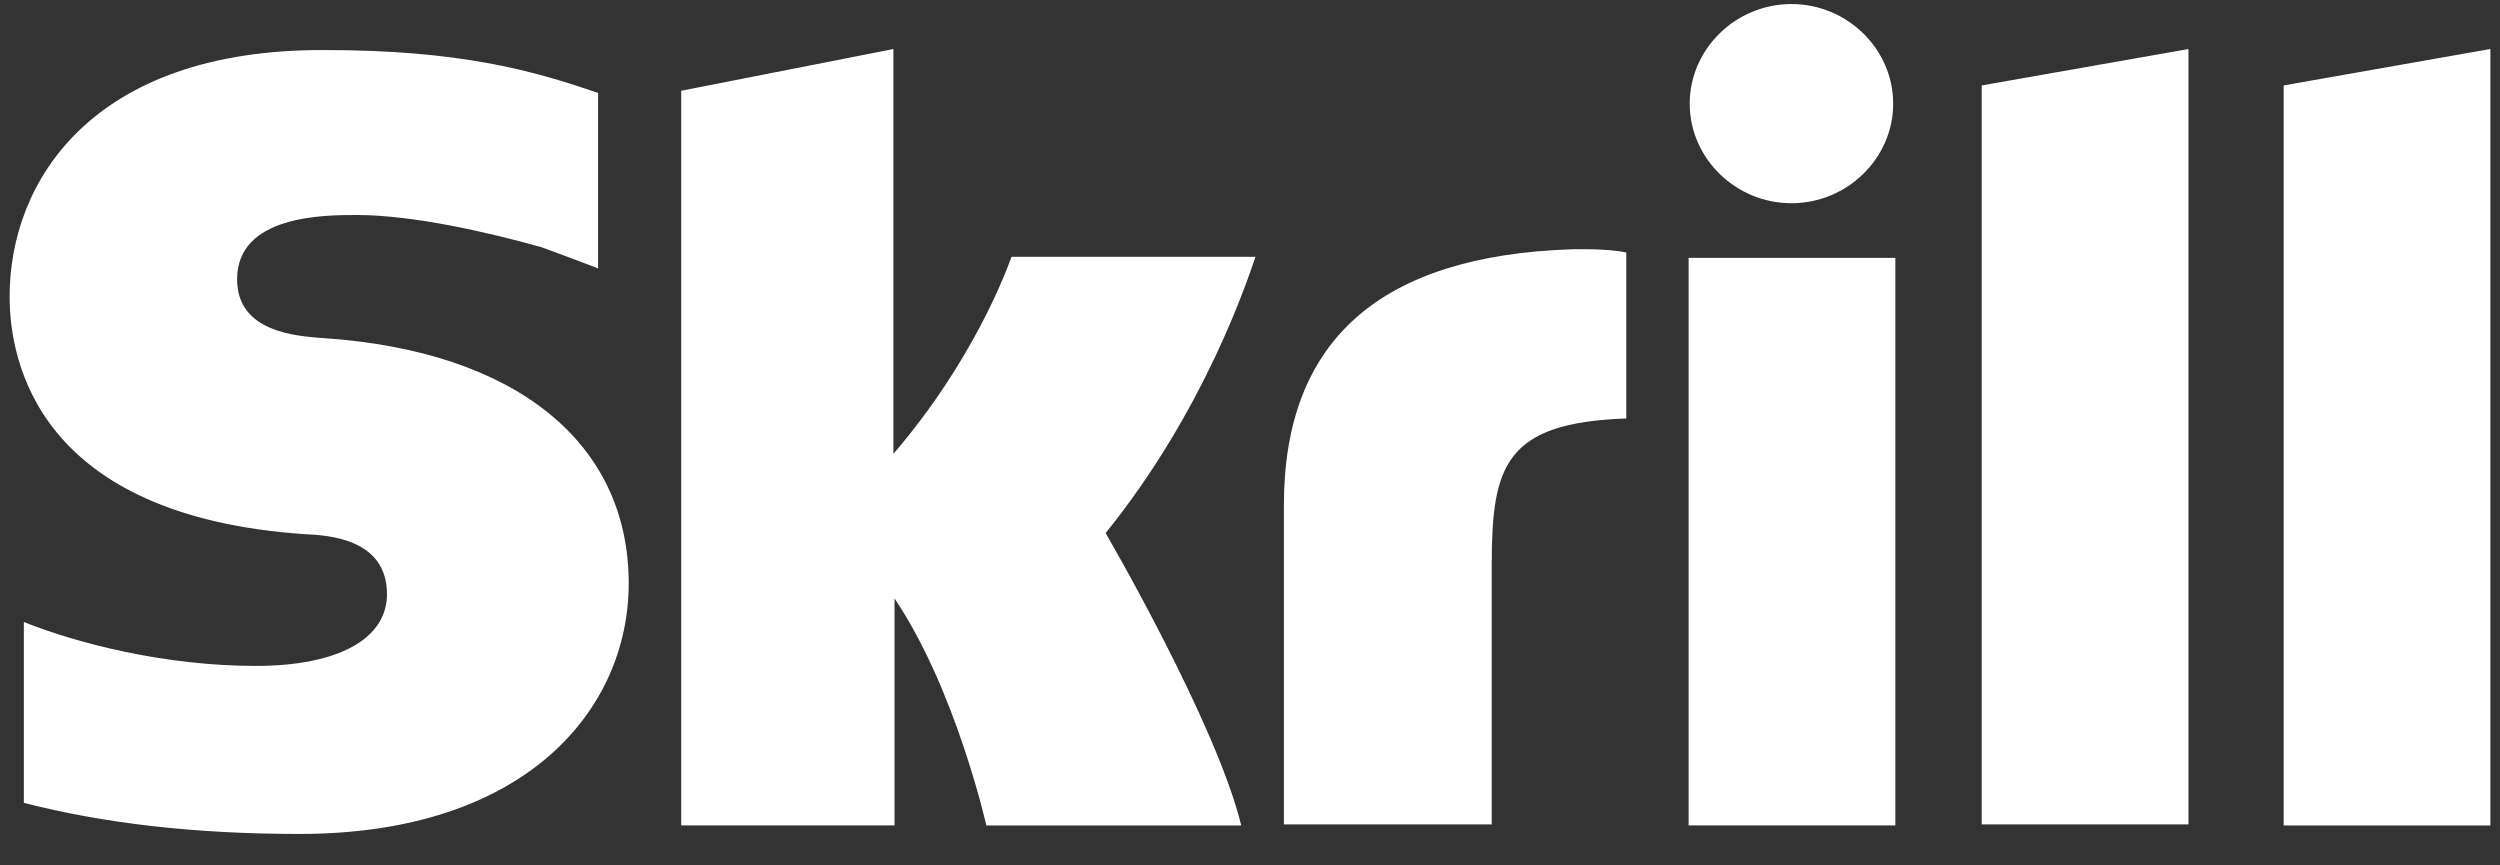 <svg width="52" height="18" fill="none" xmlns="http://www.w3.org/2000/svg"><rect width="100%" height="100%" fill="#333333" stroke="none"/><path d="M37.262 4.227c1.16 0 2.116-.935 2.116-2.071 0-1.136-.956-2.072-2.116-2.072-1.16 0-2.116.936-2.116 2.072 0 1.136.956 2.071 2.116 2.071zM21.04 5.341c-.09.245-.773 2.138-2.457 4.099V1.02l-4.414.868v15.28h4.437v-4.721c1.274 1.893 1.91 4.722 1.91 4.722h5.302c-.523-2.139-2.821-6.081-2.821-6.081 2.07-2.562 2.957-5.28 3.117-5.747H21.04zm11.649-.156c-3.959.134-5.984 1.871-5.984 5.324v6.638h4.323v-5.39c0-2.072.273-2.963 2.799-3.053V5.252c-.41-.09-1.138-.067-1.138-.067zM6.729 7.034c-.545-.045-1.797-.112-1.797-1.225 0-1.337 1.82-1.337 2.48-1.337 1.183 0 2.73.357 3.845.668 0 0 .614.223 1.138.424l.045.022V1.933l-.068-.022c-1.297-.446-2.821-.87-5.62-.87C1.906 1.02.2 3.782.2 6.166c0 1.359.592 4.567 6.143 4.945.478.022 1.706.09 1.706 1.248 0 .935-1.024 1.492-2.73 1.492-1.888 0-3.708-.468-4.823-.913V16.7c1.66.423 3.526.646 5.733.646 4.732 0 6.848-2.606 6.848-5.212 0-2.94-2.366-4.834-6.347-5.101zm28.394 10.135h4.3V5.363h-4.3V17.17zM47.5 1.777v15.392h4.3V1.019l-4.3.758zm-6.28 0l4.3-.757v16.127h-4.3V1.777z" fill="#fff"/></svg>
